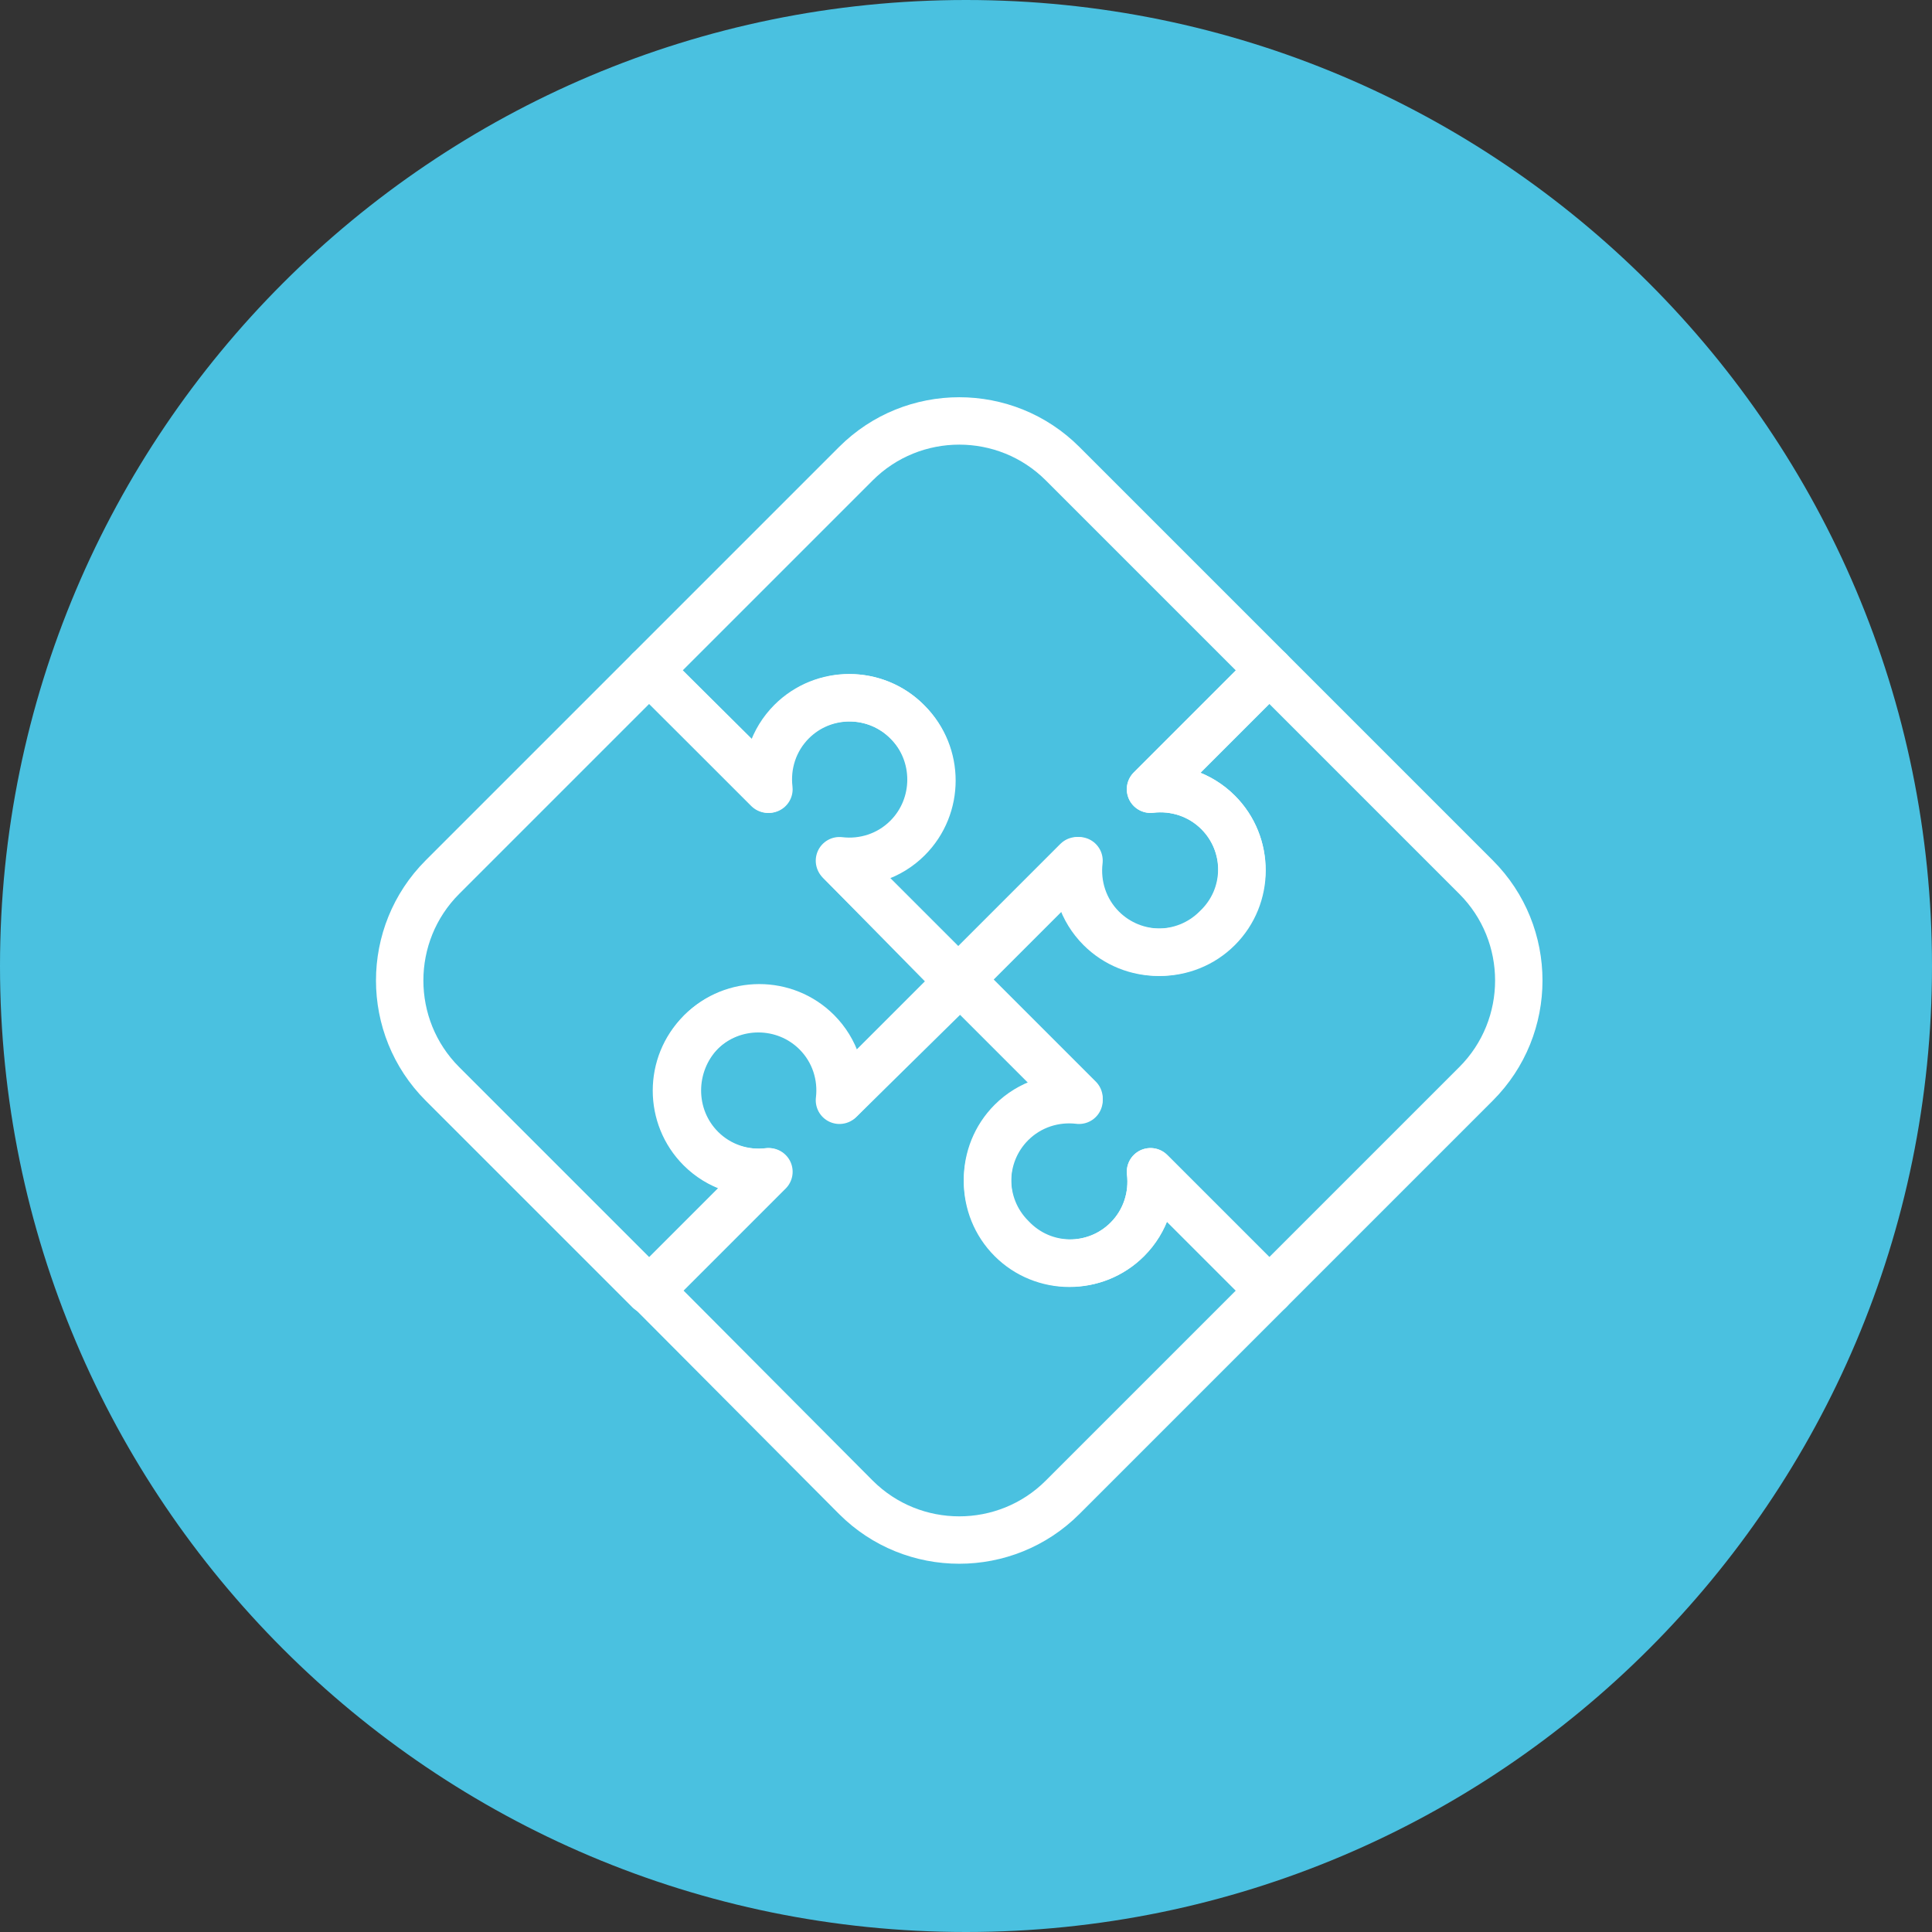 <?xml version="1.0" encoding="utf-8"?>
<!-- Generator: Adobe Illustrator 27.4.1, SVG Export Plug-In . SVG Version: 6.00 Build 0)  -->
<svg version="1.1" id="Layer_1" xmlns="http://www.w3.org/2000/svg" xmlns:xlink="http://www.w3.org/1999/xlink" x="0px" y="0px"
	 viewBox="0 0 200 200" style="enable-background:new 0 0 200 200;" xml:space="preserve">
<rect x="0" y="0" width="200" height="200" fill="#333333" stroke="none"/>
<style type="text/css">
	.st0{fill:#4AC1E0;}
	.st1{fill:none;stroke:#FFFFFF;stroke-width:4.907;stroke-linecap:round;stroke-linejoin:round;stroke-miterlimit:10;}
</style>
<path class="st0" d="M0,100c0,55.2,44.8,100,100,100c55.2,0,100-44.8,100-100C200,44.8,155.2,0,100,0C44.8,0,0,44.8,0,100"/>
<path class="st1" d="M126.1,84.1c-1.9-1.9-4.5-2.7-7-2.4l12.3-12.3L110,48c-5.9-5.9-15.5-5.9-21.4,0L67.2,69.4l12.3,12.3
	c-0.3-2.5,0.5-5.1,2.4-7c3.3-3.3,8.7-3.3,12,0c3.3,3.3,3.3,8.7,0,12c-1.9,1.9-4.5,2.7-7,2.4l12.3,12.3l12.3-12.3
	c-0.3,2.5,0.5,5.1,2.4,7c3.3,3.3,8.7,3.3,12,0C129.4,92.8,129.4,87.4,126.1,84.1z"/>
<path class="st1" d="M116.7,128.3c1.9-1.9,2.7-4.5,2.4-7l12.3,12.3l21.4-21.4c5.9-5.9,5.9-15.5,0-21.4l-21.4-21.4l-12.3,12.3
	c2.5-0.3,5.1,0.5,7,2.4c3.3,3.3,3.3,8.7,0,12c-3.3,3.3-8.7,3.3-12,0c-1.9-1.9-2.7-4.5-2.4-7l-12.3,12.3l12.3,12.3
	c-2.5-0.3-5.1,0.5-7,2.4c-3.3,3.3-3.3,8.7,0,12C108,131.6,113.4,131.6,116.7,128.3z"/>
<path class="st1" d="M72.6,118.9c1.9,1.9,4.5,2.7,7,2.4l-12.3,12.3L88.6,155c5.9,5.9,15.5,5.9,21.4,0l21.4-21.4l-12.3-12.3
	c0.3,2.5-0.5,5.1-2.4,7c-3.3,3.3-8.7,3.3-12,0c-3.3-3.3-3.3-8.7,0-12c1.9-1.9,4.5-2.7,7-2.4l-12.3-12.3L87,113.8
	c0.3-2.5-0.5-5.1-2.4-7c-3.3-3.3-8.7-3.3-12,0C69.3,110.2,69.3,115.6,72.6,118.9z"/>
<path class="st1" d="M82,74.7c-1.9,1.9-2.7,4.5-2.4,7L67.2,69.4L45.8,90.8c-5.9,5.9-5.9,15.5,0,21.4l21.4,21.4l12.3-12.3
	c-2.5,0.3-5.1-0.5-7-2.4c-3.3-3.3-3.3-8.7,0-12c3.3-3.3,8.7-3.3,12,0c1.9,1.9,2.7,4.5,2.4,7l12.3-12.3L87,89.2
	c2.5,0.3,5.1-0.5,7-2.4c3.3-3.3,3.3-8.7,0-12C90.7,71.4,85.3,71.4,82,74.7z"/>
</svg>

